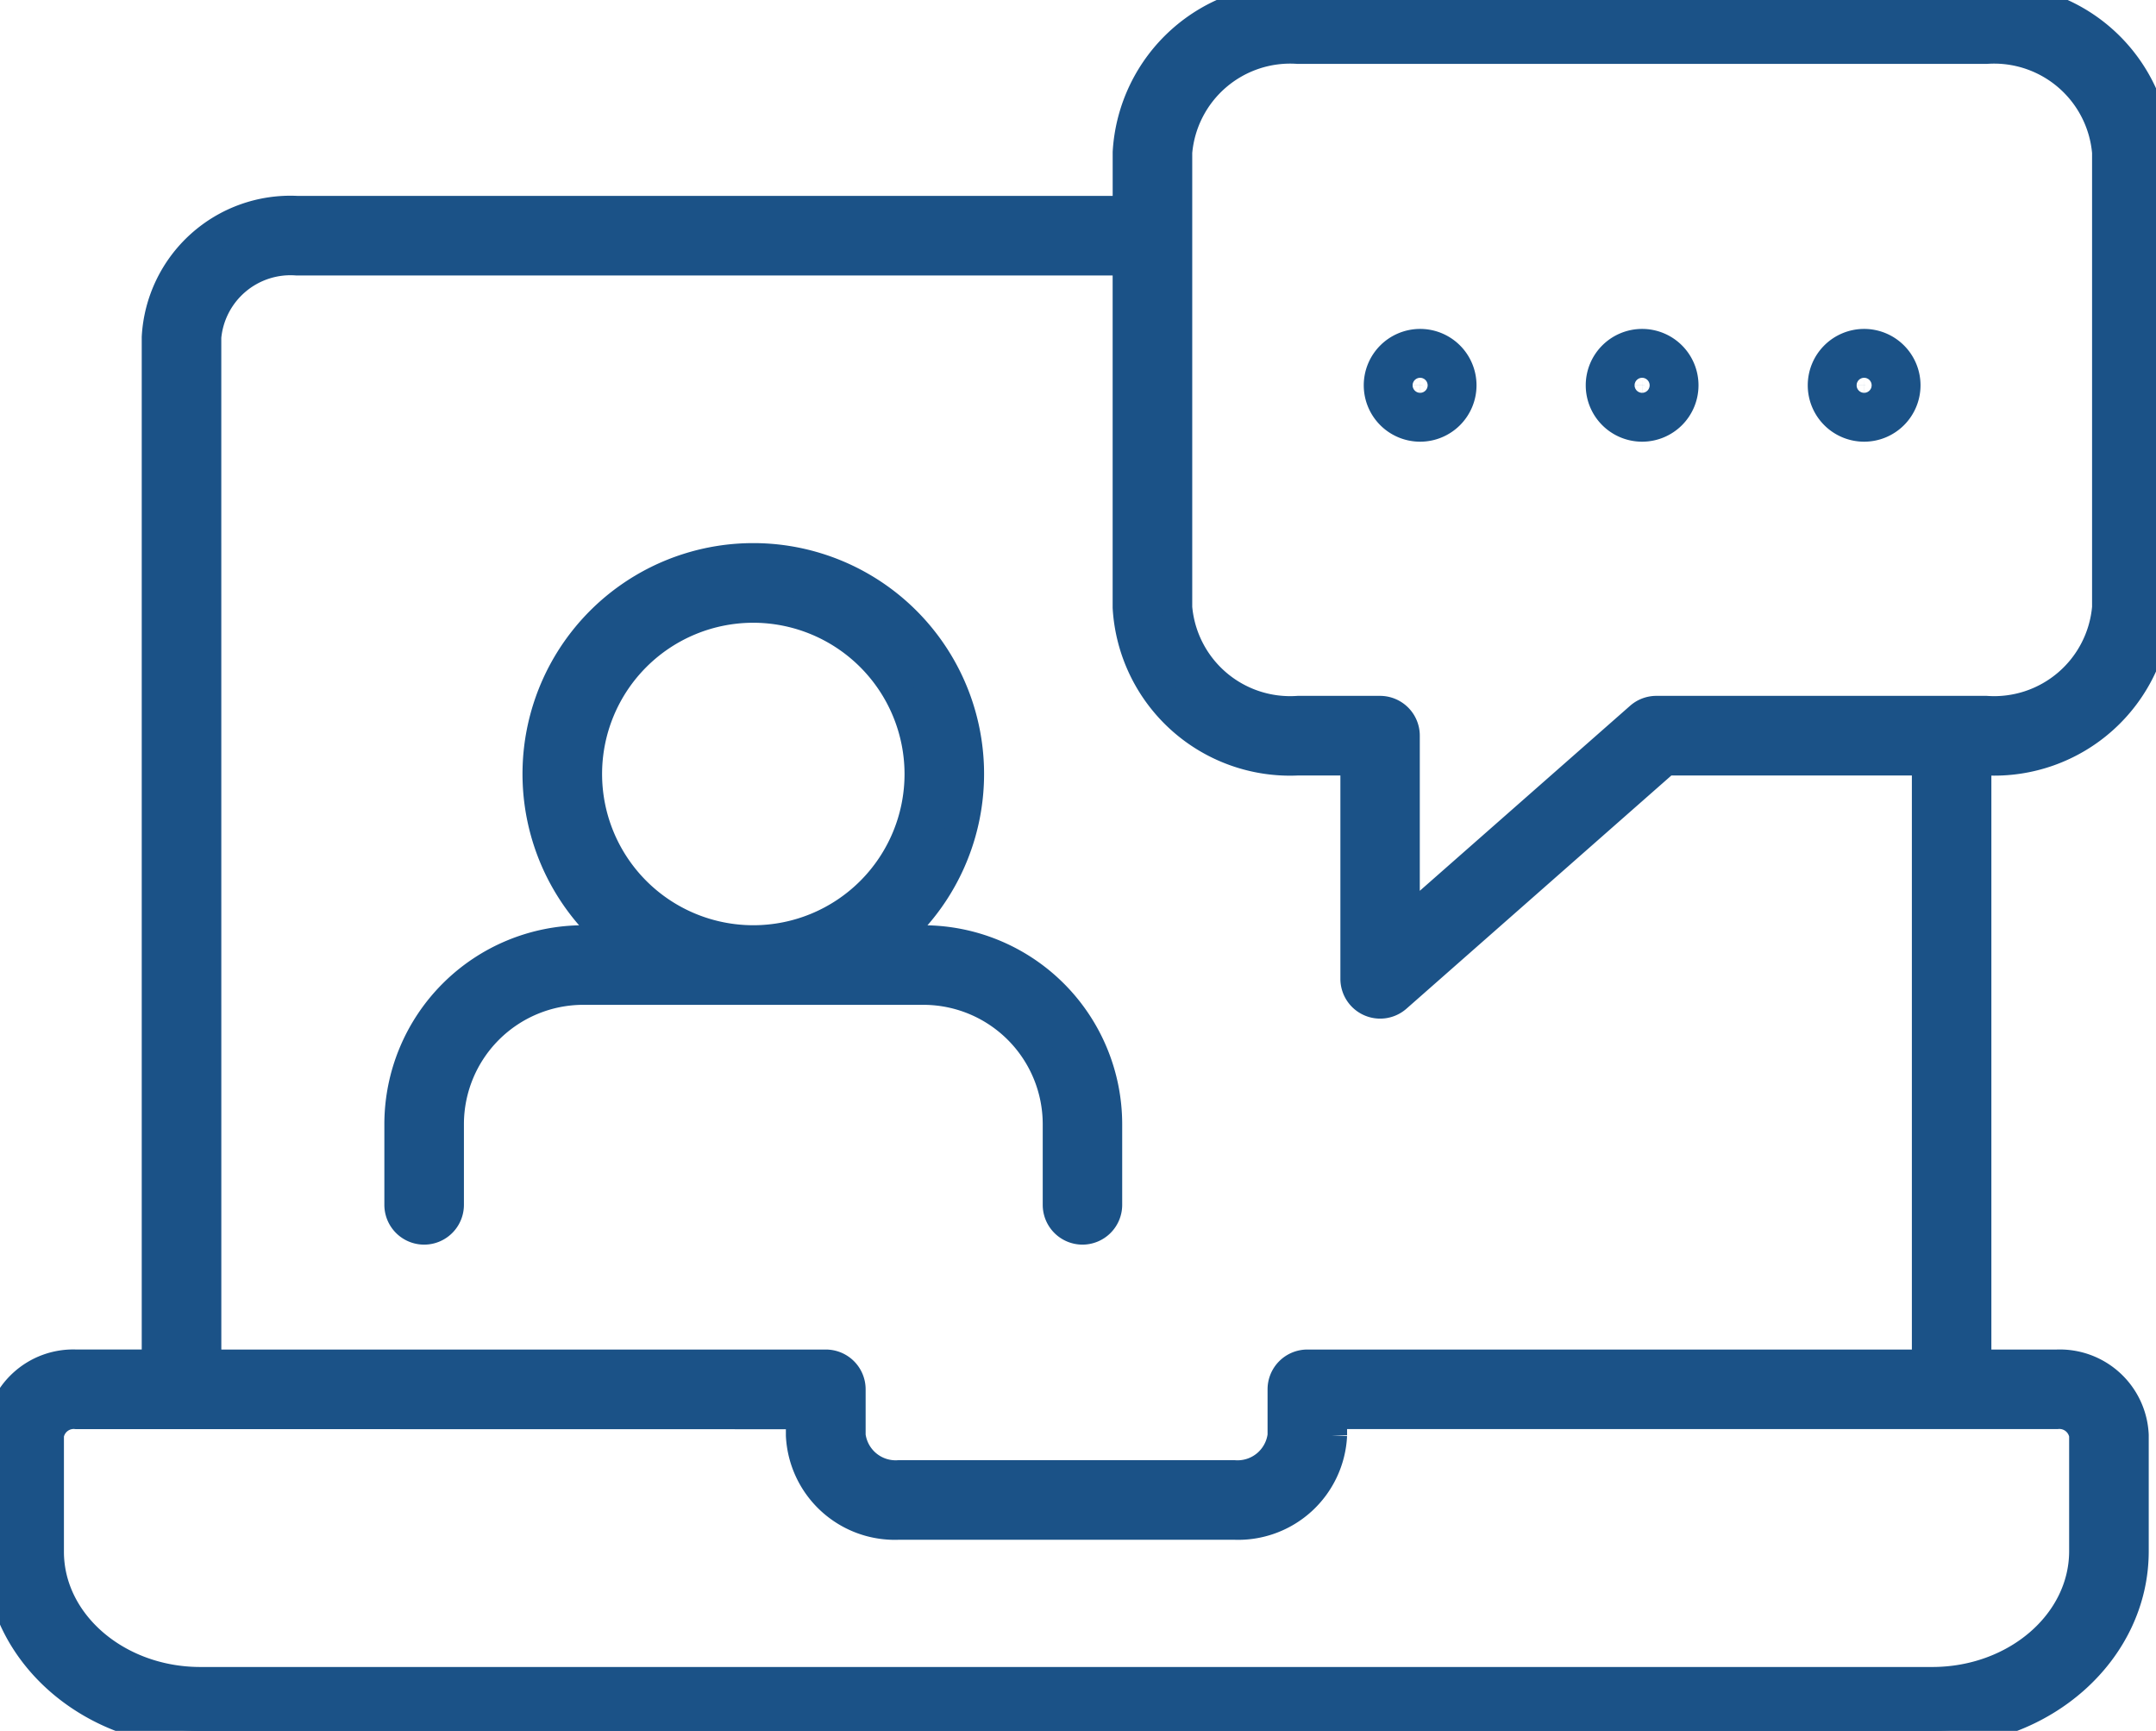 <svg id="Group_5461" data-name="Group 5461" xmlns="http://www.w3.org/2000/svg" xmlns:xlink="http://www.w3.org/1999/xlink" width="68.832" height="55.255" viewBox="0 0 68.832 55.255">
  <defs>
    <clipPath id="clip-path">
      <rect id="Rectangle_1932" data-name="Rectangle 1932" width="68.832" height="55.255" fill="none" stroke="#1b5287" stroke-width="1"/>
    </clipPath>
  </defs>
  <g id="Group_5460" data-name="Group 5460" clip-path="url(#clip-path)">
    <path id="Path_202" data-name="Path 202" d="M61.685,55.255H6.4c-3.527,0-6.4-2.566-6.4-5.719V45.812a2.341,2.341,0,0,1,2.432-2.232H5.025V10.763A4.253,4.253,0,0,1,9.477,6.753H36.023V4.863A5.172,5.172,0,0,1,41.445,0H63.409a5.172,5.172,0,0,1,5.423,4.863V19.391a5.172,5.172,0,0,1-5.423,4.863h-.333V43.581h2.593A2.341,2.341,0,0,1,68.1,45.812v3.707c0,3.163-2.878,5.736-6.414,5.736M2.432,45.121a.822.822,0,0,0-.891.692v3.723c0,2.3,2.178,4.179,4.856,4.179H61.685c2.688,0,4.874-1.882,4.874-4.2V45.812a.822.822,0,0,0-.891-.692H42.507v.7A2.982,2.982,0,0,1,39.4,48.653H28.7a2.982,2.982,0,0,1-3.11-2.828v-.7Zm4.134-1.54h19.8a.77.77,0,0,1,.77.77v1.474A1.469,1.469,0,0,0,28.7,47.113H39.4a1.469,1.469,0,0,0,1.568-1.288V44.351a.77.77,0,0,1,.77-.77h19.8V24.255H53.172l-8.6,7.57a.77.77,0,0,1-1.279-.578V24.255H41.445a5.172,5.172,0,0,1-5.423-4.863V8.294H9.477a2.721,2.721,0,0,0-2.912,2.469ZM41.445,1.54a3.64,3.64,0,0,0-3.882,3.323V19.391a3.64,3.64,0,0,0,3.882,3.323h2.613a.77.77,0,0,1,.77.77v6.059l7.544-6.637a.77.77,0,0,1,.509-.192H63.409a3.64,3.64,0,0,0,3.882-3.323V4.863A3.64,3.64,0,0,0,63.409,1.54ZM34.56,39.232a.77.77,0,0,1-.77-.77V35.884a4.313,4.313,0,0,0-4.308-4.307H18.619a4.313,4.313,0,0,0-4.308,4.307v2.578a.77.77,0,1,1-1.54,0V35.884a5.855,5.855,0,0,1,5.849-5.847h1.1a6.868,6.868,0,1,1,8.659,0h1.1a5.855,5.855,0,0,1,5.848,5.847v2.578a.77.77,0,0,1-.77.77M24.05,19.38a5.328,5.328,0,1,0,5.328,5.328A5.334,5.334,0,0,0,24.05,19.38M59.514,13.6a1.3,1.3,0,1,1,1.3-1.3,1.3,1.3,0,0,1-1.3,1.3m0-1.54a.24.24,0,1,0,.24.24.241.241,0,0,0-.24-.24M52.426,13.6a1.3,1.3,0,1,1,1.3-1.3,1.3,1.3,0,0,1-1.3,1.3m0-1.54a.24.24,0,1,0,.24.24.241.241,0,0,0-.24-.24M45.339,13.6a1.3,1.3,0,1,1,1.3-1.3,1.3,1.3,0,0,1-1.3,1.3m0-1.54a.24.24,0,1,0,.24.24.241.241,0,0,0-.24-.24" fill="#1b5287" stroke="#1b5287" stroke-width="1"/>
  </g>
</svg>
